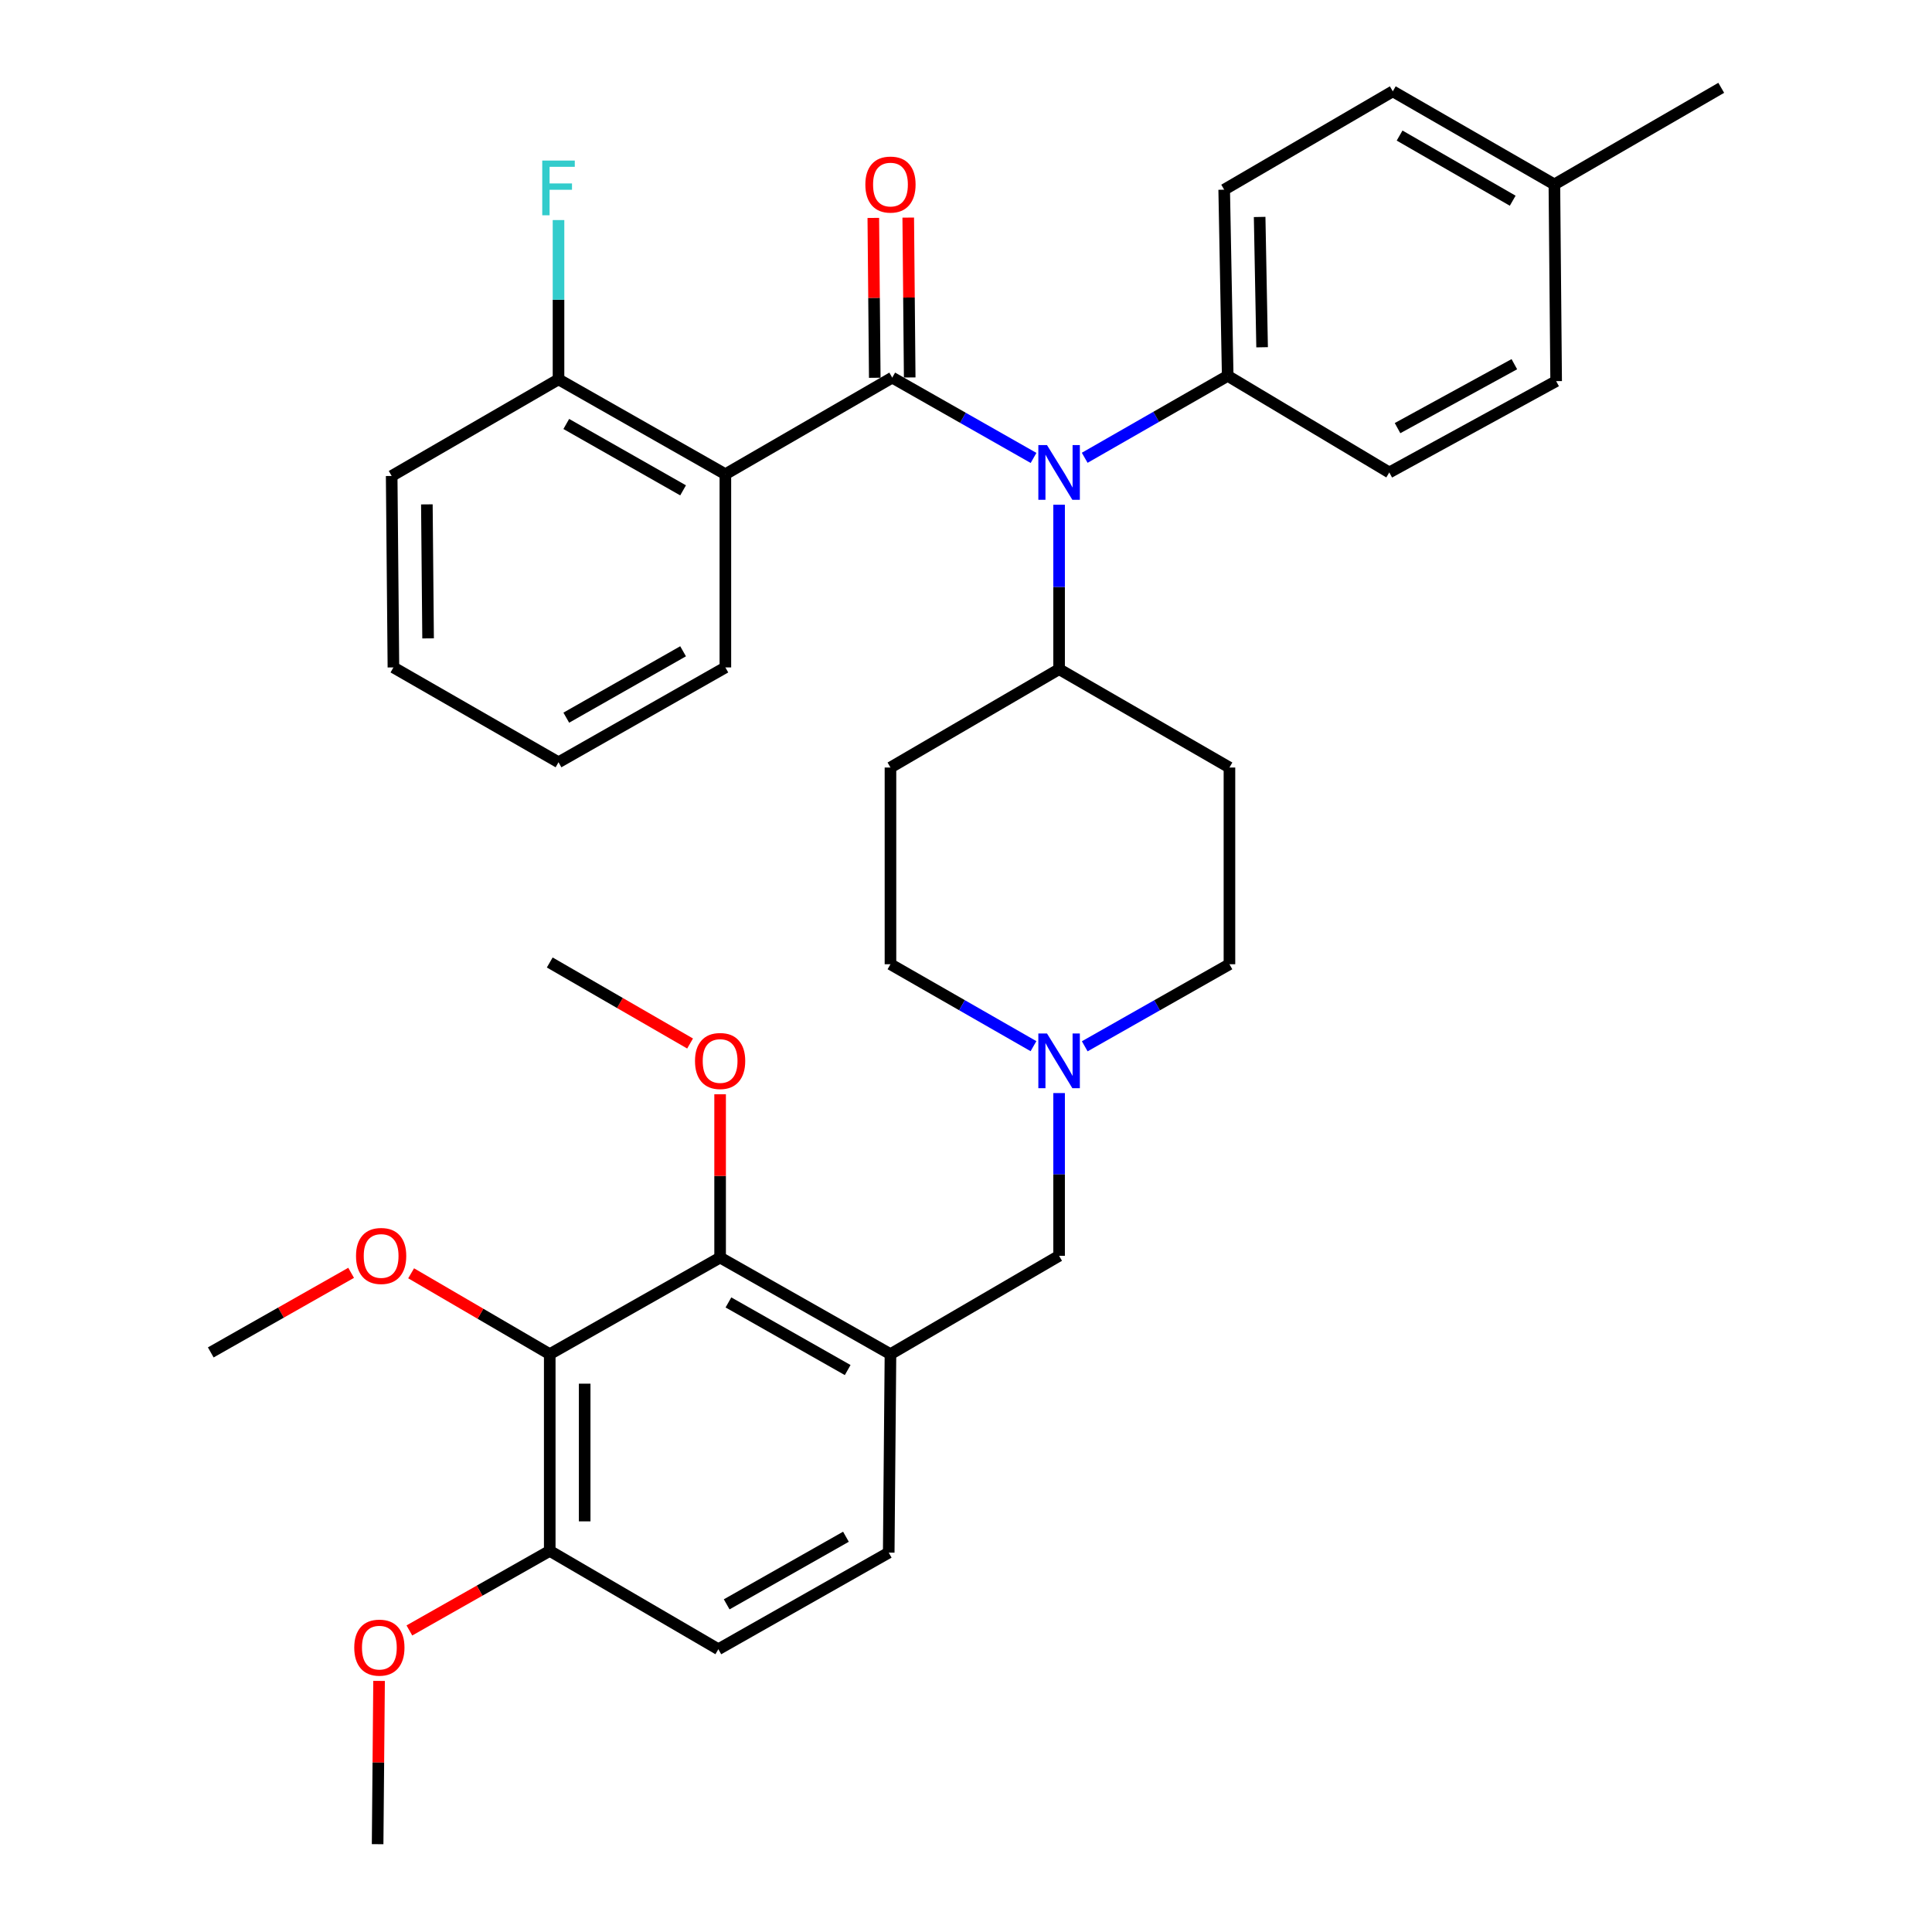 <?xml version='1.0' encoding='iso-8859-1'?>
<svg version='1.1' baseProfile='full'
              xmlns='http://www.w3.org/2000/svg'
                      xmlns:rdkit='http://www.rdkit.org/xml'
                      xmlns:xlink='http://www.w3.org/1999/xlink'
                  xml:space='preserve'
width='1000px' height='1000px' viewBox='0 0 1000 1000'>
<!-- END OF HEADER -->
<rect style='opacity:1.0;fill:#FFFFFF;stroke:none' width='1000' height='1000' x='0' y='0'> </rect>
<path class='bond-0' d='M 460.905,397.27 L 460.905,499.086' style='fill:none;fill-rule:evenodd;stroke:#000000;stroke-width:6px;stroke-linecap:butt;stroke-linejoin:miter;stroke-opacity:1' />
<path class='bond-1' d='M 460.905,397.27 L 548.186,346.362' style='fill:none;fill-rule:evenodd;stroke:#000000;stroke-width:6px;stroke-linecap:butt;stroke-linejoin:miter;stroke-opacity:1' />
<path class='bond-2' d='M 460.905,499.086 L 497.918,520.291' style='fill:none;fill-rule:evenodd;stroke:#000000;stroke-width:6px;stroke-linecap:butt;stroke-linejoin:miter;stroke-opacity:1' />
<path class='bond-2' d='M 497.918,520.291 L 534.931,541.496' style='fill:none;fill-rule:evenodd;stroke:#0000FF;stroke-width:6px;stroke-linecap:butt;stroke-linejoin:miter;stroke-opacity:1' />
<path class='bond-3' d='M 561.46,541.562 L 598.91,520.324' style='fill:none;fill-rule:evenodd;stroke:#0000FF;stroke-width:6px;stroke-linecap:butt;stroke-linejoin:miter;stroke-opacity:1' />
<path class='bond-3' d='M 598.91,520.324 L 636.361,499.086' style='fill:none;fill-rule:evenodd;stroke:#000000;stroke-width:6px;stroke-linecap:butt;stroke-linejoin:miter;stroke-opacity:1' />
<path class='bond-4' d='M 548.186,565.773 L 548.186,607.887' style='fill:none;fill-rule:evenodd;stroke:#0000FF;stroke-width:6px;stroke-linecap:butt;stroke-linejoin:miter;stroke-opacity:1' />
<path class='bond-4' d='M 548.186,607.887 L 548.186,650.002' style='fill:none;fill-rule:evenodd;stroke:#000000;stroke-width:6px;stroke-linecap:butt;stroke-linejoin:miter;stroke-opacity:1' />
<path class='bond-5' d='M 636.361,499.086 L 636.361,397.27' style='fill:none;fill-rule:evenodd;stroke:#000000;stroke-width:6px;stroke-linecap:butt;stroke-linejoin:miter;stroke-opacity:1' />
<path class='bond-6' d='M 636.361,397.27 L 548.186,346.362' style='fill:none;fill-rule:evenodd;stroke:#000000;stroke-width:6px;stroke-linecap:butt;stroke-linejoin:miter;stroke-opacity:1' />
<path class='bond-7' d='M 548.186,346.362 L 548.186,303.807' style='fill:none;fill-rule:evenodd;stroke:#000000;stroke-width:6px;stroke-linecap:butt;stroke-linejoin:miter;stroke-opacity:1' />
<path class='bond-7' d='M 548.186,303.807 L 548.186,261.251' style='fill:none;fill-rule:evenodd;stroke:#0000FF;stroke-width:6px;stroke-linecap:butt;stroke-linejoin:miter;stroke-opacity:1' />
<path class='bond-8' d='M 284.545,700.91 L 284.545,802.726' style='fill:none;fill-rule:evenodd;stroke:#000000;stroke-width:6px;stroke-linecap:butt;stroke-linejoin:miter;stroke-opacity:1' />
<path class='bond-8' d='M 302.626,716.182 L 302.626,787.453' style='fill:none;fill-rule:evenodd;stroke:#000000;stroke-width:6px;stroke-linecap:butt;stroke-linejoin:miter;stroke-opacity:1' />
<path class='bond-9' d='M 284.545,700.91 L 372.73,650.906' style='fill:none;fill-rule:evenodd;stroke:#000000;stroke-width:6px;stroke-linecap:butt;stroke-linejoin:miter;stroke-opacity:1' />
<path class='bond-10' d='M 284.545,700.91 L 248.673,679.984' style='fill:none;fill-rule:evenodd;stroke:#000000;stroke-width:6px;stroke-linecap:butt;stroke-linejoin:miter;stroke-opacity:1' />
<path class='bond-10' d='M 248.673,679.984 L 212.8,659.058' style='fill:none;fill-rule:evenodd;stroke:#FF0000;stroke-width:6px;stroke-linecap:butt;stroke-linejoin:miter;stroke-opacity:1' />
<path class='bond-11' d='M 548.186,650.002 L 460.905,700.91' style='fill:none;fill-rule:evenodd;stroke:#000000;stroke-width:6px;stroke-linecap:butt;stroke-linejoin:miter;stroke-opacity:1' />
<path class='bond-12' d='M 284.545,802.726 L 371.816,853.634' style='fill:none;fill-rule:evenodd;stroke:#000000;stroke-width:6px;stroke-linecap:butt;stroke-linejoin:miter;stroke-opacity:1' />
<path class='bond-13' d='M 284.545,802.726 L 248.22,823.323' style='fill:none;fill-rule:evenodd;stroke:#000000;stroke-width:6px;stroke-linecap:butt;stroke-linejoin:miter;stroke-opacity:1' />
<path class='bond-13' d='M 248.22,823.323 L 211.895,843.921' style='fill:none;fill-rule:evenodd;stroke:#FF0000;stroke-width:6px;stroke-linecap:butt;stroke-linejoin:miter;stroke-opacity:1' />
<path class='bond-14' d='M 534.962,237.03 L 498.391,216.243' style='fill:none;fill-rule:evenodd;stroke:#0000FF;stroke-width:6px;stroke-linecap:butt;stroke-linejoin:miter;stroke-opacity:1' />
<path class='bond-14' d='M 498.391,216.243 L 461.819,195.456' style='fill:none;fill-rule:evenodd;stroke:#000000;stroke-width:6px;stroke-linecap:butt;stroke-linejoin:miter;stroke-opacity:1' />
<path class='bond-15' d='M 561.44,236.952 L 598.448,215.747' style='fill:none;fill-rule:evenodd;stroke:#0000FF;stroke-width:6px;stroke-linecap:butt;stroke-linejoin:miter;stroke-opacity:1' />
<path class='bond-15' d='M 598.448,215.747 L 635.457,194.542' style='fill:none;fill-rule:evenodd;stroke:#000000;stroke-width:6px;stroke-linecap:butt;stroke-linejoin:miter;stroke-opacity:1' />
<path class='bond-16' d='M 202.729,246.364 L 203.633,345.458' style='fill:none;fill-rule:evenodd;stroke:#000000;stroke-width:6px;stroke-linecap:butt;stroke-linejoin:miter;stroke-opacity:1' />
<path class='bond-16' d='M 220.945,261.063 L 221.577,330.429' style='fill:none;fill-rule:evenodd;stroke:#000000;stroke-width:6px;stroke-linecap:butt;stroke-linejoin:miter;stroke-opacity:1' />
<path class='bond-17' d='M 202.729,246.364 L 289.086,196.36' style='fill:none;fill-rule:evenodd;stroke:#000000;stroke-width:6px;stroke-linecap:butt;stroke-linejoin:miter;stroke-opacity:1' />
<path class='bond-18' d='M 470.859,195.374 L 470.481,154' style='fill:none;fill-rule:evenodd;stroke:#000000;stroke-width:6px;stroke-linecap:butt;stroke-linejoin:miter;stroke-opacity:1' />
<path class='bond-18' d='M 470.481,154 L 470.103,112.626' style='fill:none;fill-rule:evenodd;stroke:#FF0000;stroke-width:6px;stroke-linecap:butt;stroke-linejoin:miter;stroke-opacity:1' />
<path class='bond-18' d='M 452.779,195.539 L 452.401,154.165' style='fill:none;fill-rule:evenodd;stroke:#000000;stroke-width:6px;stroke-linecap:butt;stroke-linejoin:miter;stroke-opacity:1' />
<path class='bond-18' d='M 452.401,154.165 L 452.023,112.791' style='fill:none;fill-rule:evenodd;stroke:#FF0000;stroke-width:6px;stroke-linecap:butt;stroke-linejoin:miter;stroke-opacity:1' />
<path class='bond-19' d='M 461.819,195.456 L 375.452,245.45' style='fill:none;fill-rule:evenodd;stroke:#000000;stroke-width:6px;stroke-linecap:butt;stroke-linejoin:miter;stroke-opacity:1' />
<path class='bond-20' d='M 203.633,345.458 L 289.086,394.548' style='fill:none;fill-rule:evenodd;stroke:#000000;stroke-width:6px;stroke-linecap:butt;stroke-linejoin:miter;stroke-opacity:1' />
<path class='bond-21' d='M 635.457,194.542 L 719.091,244.546' style='fill:none;fill-rule:evenodd;stroke:#000000;stroke-width:6px;stroke-linecap:butt;stroke-linejoin:miter;stroke-opacity:1' />
<path class='bond-22' d='M 635.457,194.542 L 633.638,98.181' style='fill:none;fill-rule:evenodd;stroke:#000000;stroke-width:6px;stroke-linecap:butt;stroke-linejoin:miter;stroke-opacity:1' />
<path class='bond-22' d='M 653.262,179.747 L 651.989,112.294' style='fill:none;fill-rule:evenodd;stroke:#000000;stroke-width:6px;stroke-linecap:butt;stroke-linejoin:miter;stroke-opacity:1' />
<path class='bond-23' d='M 804.544,95.448 L 720.909,47.273' style='fill:none;fill-rule:evenodd;stroke:#000000;stroke-width:6px;stroke-linecap:butt;stroke-linejoin:miter;stroke-opacity:1' />
<path class='bond-23' d='M 782.974,103.89 L 724.429,70.167' style='fill:none;fill-rule:evenodd;stroke:#000000;stroke-width:6px;stroke-linecap:butt;stroke-linejoin:miter;stroke-opacity:1' />
<path class='bond-24' d='M 804.544,95.448 L 890.91,45.455' style='fill:none;fill-rule:evenodd;stroke:#000000;stroke-width:6px;stroke-linecap:butt;stroke-linejoin:miter;stroke-opacity:1' />
<path class='bond-25' d='M 804.544,95.448 L 805.458,197.274' style='fill:none;fill-rule:evenodd;stroke:#000000;stroke-width:6px;stroke-linecap:butt;stroke-linejoin:miter;stroke-opacity:1' />
<path class='bond-26' d='M 719.091,244.546 L 805.458,197.274' style='fill:none;fill-rule:evenodd;stroke:#000000;stroke-width:6px;stroke-linecap:butt;stroke-linejoin:miter;stroke-opacity:1' />
<path class='bond-26' d='M 723.365,221.595 L 783.822,188.505' style='fill:none;fill-rule:evenodd;stroke:#000000;stroke-width:6px;stroke-linecap:butt;stroke-linejoin:miter;stroke-opacity:1' />
<path class='bond-27' d='M 633.638,98.181 L 720.909,47.273' style='fill:none;fill-rule:evenodd;stroke:#000000;stroke-width:6px;stroke-linecap:butt;stroke-linejoin:miter;stroke-opacity:1' />
<path class='bond-28' d='M 289.086,394.548 L 375.452,345.458' style='fill:none;fill-rule:evenodd;stroke:#000000;stroke-width:6px;stroke-linecap:butt;stroke-linejoin:miter;stroke-opacity:1' />
<path class='bond-28' d='M 293.106,371.465 L 353.563,337.102' style='fill:none;fill-rule:evenodd;stroke:#000000;stroke-width:6px;stroke-linecap:butt;stroke-linejoin:miter;stroke-opacity:1' />
<path class='bond-29' d='M 375.452,345.458 L 375.452,245.45' style='fill:none;fill-rule:evenodd;stroke:#000000;stroke-width:6px;stroke-linecap:butt;stroke-linejoin:miter;stroke-opacity:1' />
<path class='bond-30' d='M 375.452,245.45 L 289.086,196.36' style='fill:none;fill-rule:evenodd;stroke:#000000;stroke-width:6px;stroke-linecap:butt;stroke-linejoin:miter;stroke-opacity:1' />
<path class='bond-30' d='M 353.563,253.806 L 293.106,219.443' style='fill:none;fill-rule:evenodd;stroke:#000000;stroke-width:6px;stroke-linecap:butt;stroke-linejoin:miter;stroke-opacity:1' />
<path class='bond-31' d='M 289.086,196.36 L 289.086,155.132' style='fill:none;fill-rule:evenodd;stroke:#000000;stroke-width:6px;stroke-linecap:butt;stroke-linejoin:miter;stroke-opacity:1' />
<path class='bond-31' d='M 289.086,155.132 L 289.086,113.904' style='fill:none;fill-rule:evenodd;stroke:#33CCCC;stroke-width:6px;stroke-linecap:butt;stroke-linejoin:miter;stroke-opacity:1' />
<path class='bond-32' d='M 371.816,853.634 L 460.001,803.64' style='fill:none;fill-rule:evenodd;stroke:#000000;stroke-width:6px;stroke-linecap:butt;stroke-linejoin:miter;stroke-opacity:1' />
<path class='bond-32' d='M 376.127,830.405 L 437.856,795.41' style='fill:none;fill-rule:evenodd;stroke:#000000;stroke-width:6px;stroke-linecap:butt;stroke-linejoin:miter;stroke-opacity:1' />
<path class='bond-33' d='M 460.001,803.64 L 460.905,700.91' style='fill:none;fill-rule:evenodd;stroke:#000000;stroke-width:6px;stroke-linecap:butt;stroke-linejoin:miter;stroke-opacity:1' />
<path class='bond-34' d='M 460.905,700.91 L 372.73,650.906' style='fill:none;fill-rule:evenodd;stroke:#000000;stroke-width:6px;stroke-linecap:butt;stroke-linejoin:miter;stroke-opacity:1' />
<path class='bond-34' d='M 438.759,709.137 L 377.037,674.134' style='fill:none;fill-rule:evenodd;stroke:#000000;stroke-width:6px;stroke-linecap:butt;stroke-linejoin:miter;stroke-opacity:1' />
<path class='bond-35' d='M 372.73,650.906 L 372.73,608.65' style='fill:none;fill-rule:evenodd;stroke:#000000;stroke-width:6px;stroke-linecap:butt;stroke-linejoin:miter;stroke-opacity:1' />
<path class='bond-35' d='M 372.73,608.65 L 372.73,566.395' style='fill:none;fill-rule:evenodd;stroke:#FF0000;stroke-width:6px;stroke-linecap:butt;stroke-linejoin:miter;stroke-opacity:1' />
<path class='bond-36' d='M 181.74,658.81 L 145.415,679.408' style='fill:none;fill-rule:evenodd;stroke:#FF0000;stroke-width:6px;stroke-linecap:butt;stroke-linejoin:miter;stroke-opacity:1' />
<path class='bond-36' d='M 145.415,679.408 L 109.09,700.006' style='fill:none;fill-rule:evenodd;stroke:#000000;stroke-width:6px;stroke-linecap:butt;stroke-linejoin:miter;stroke-opacity:1' />
<path class='bond-37' d='M 196.207,870.035 L 195.831,912.29' style='fill:none;fill-rule:evenodd;stroke:#FF0000;stroke-width:6px;stroke-linecap:butt;stroke-linejoin:miter;stroke-opacity:1' />
<path class='bond-37' d='M 195.831,912.29 L 195.456,954.545' style='fill:none;fill-rule:evenodd;stroke:#000000;stroke-width:6px;stroke-linecap:butt;stroke-linejoin:miter;stroke-opacity:1' />
<path class='bond-38' d='M 357.184,540.116 L 320.865,519.149' style='fill:none;fill-rule:evenodd;stroke:#FF0000;stroke-width:6px;stroke-linecap:butt;stroke-linejoin:miter;stroke-opacity:1' />
<path class='bond-38' d='M 320.865,519.149 L 284.545,498.182' style='fill:none;fill-rule:evenodd;stroke:#000000;stroke-width:6px;stroke-linecap:butt;stroke-linejoin:miter;stroke-opacity:1' />
<path  class='atom-2' d='M 541.926 534.93
L 551.206 549.93
Q 552.126 551.41, 553.606 554.09
Q 555.086 556.77, 555.166 556.93
L 555.166 534.93
L 558.926 534.93
L 558.926 563.25
L 555.046 563.25
L 545.086 546.85
Q 543.926 544.93, 542.686 542.73
Q 541.486 540.53, 541.126 539.85
L 541.126 563.25
L 537.446 563.25
L 537.446 534.93
L 541.926 534.93
' fill='#0000FF'/>
<path  class='atom-9' d='M 541.926 230.386
L 551.206 245.386
Q 552.126 246.866, 553.606 249.546
Q 555.086 252.226, 555.166 252.386
L 555.166 230.386
L 558.926 230.386
L 558.926 258.706
L 555.046 258.706
L 545.086 242.306
Q 543.926 240.386, 542.686 238.186
Q 541.486 235.986, 541.126 235.306
L 541.126 258.706
L 537.446 258.706
L 537.446 230.386
L 541.926 230.386
' fill='#0000FF'/>
<path  class='atom-12' d='M 447.905 95.528
Q 447.905 88.728, 451.265 84.928
Q 454.625 81.128, 460.905 81.128
Q 467.185 81.128, 470.545 84.928
Q 473.905 88.728, 473.905 95.528
Q 473.905 102.408, 470.505 106.328
Q 467.105 110.208, 460.905 110.208
Q 454.665 110.208, 451.265 106.328
Q 447.905 102.448, 447.905 95.528
M 460.905 107.008
Q 465.225 107.008, 467.545 104.128
Q 469.905 101.208, 469.905 95.528
Q 469.905 89.968, 467.545 87.168
Q 465.225 84.328, 460.905 84.328
Q 456.585 84.328, 454.225 87.128
Q 451.905 89.928, 451.905 95.528
Q 451.905 101.248, 454.225 104.128
Q 456.585 107.008, 460.905 107.008
' fill='#FF0000'/>
<path  class='atom-25' d='M 280.666 83.107
L 297.506 83.107
L 297.506 86.347
L 284.466 86.347
L 284.466 94.947
L 296.066 94.947
L 296.066 98.227
L 284.466 98.227
L 284.466 111.427
L 280.666 111.427
L 280.666 83.107
' fill='#33CCCC'/>
<path  class='atom-30' d='M 184.274 650.082
Q 184.274 643.282, 187.634 639.482
Q 190.994 635.682, 197.274 635.682
Q 203.554 635.682, 206.914 639.482
Q 210.274 643.282, 210.274 650.082
Q 210.274 656.962, 206.874 660.882
Q 203.474 664.762, 197.274 664.762
Q 191.034 664.762, 187.634 660.882
Q 184.274 657.002, 184.274 650.082
M 197.274 661.562
Q 201.594 661.562, 203.914 658.682
Q 206.274 655.762, 206.274 650.082
Q 206.274 644.522, 203.914 641.722
Q 201.594 638.882, 197.274 638.882
Q 192.954 638.882, 190.594 641.682
Q 188.274 644.482, 188.274 650.082
Q 188.274 655.802, 190.594 658.682
Q 192.954 661.562, 197.274 661.562
' fill='#FF0000'/>
<path  class='atom-32' d='M 183.36 852.81
Q 183.36 846.01, 186.72 842.21
Q 190.08 838.41, 196.36 838.41
Q 202.64 838.41, 206 842.21
Q 209.36 846.01, 209.36 852.81
Q 209.36 859.69, 205.96 863.61
Q 202.56 867.49, 196.36 867.49
Q 190.12 867.49, 186.72 863.61
Q 183.36 859.73, 183.36 852.81
M 196.36 864.29
Q 200.68 864.29, 203 861.41
Q 205.36 858.49, 205.36 852.81
Q 205.36 847.25, 203 844.45
Q 200.68 841.61, 196.36 841.61
Q 192.04 841.61, 189.68 844.41
Q 187.36 847.21, 187.36 852.81
Q 187.36 858.53, 189.68 861.41
Q 192.04 864.29, 196.36 864.29
' fill='#FF0000'/>
<path  class='atom-34' d='M 359.73 549.17
Q 359.73 542.37, 363.09 538.57
Q 366.45 534.77, 372.73 534.77
Q 379.01 534.77, 382.37 538.57
Q 385.73 542.37, 385.73 549.17
Q 385.73 556.05, 382.33 559.97
Q 378.93 563.85, 372.73 563.85
Q 366.49 563.85, 363.09 559.97
Q 359.73 556.09, 359.73 549.17
M 372.73 560.65
Q 377.05 560.65, 379.37 557.77
Q 381.73 554.85, 381.73 549.17
Q 381.73 543.61, 379.37 540.81
Q 377.05 537.97, 372.73 537.97
Q 368.41 537.97, 366.05 540.77
Q 363.73 543.57, 363.73 549.17
Q 363.73 554.89, 366.05 557.77
Q 368.41 560.65, 372.73 560.65
' fill='#FF0000'/>
</svg>
